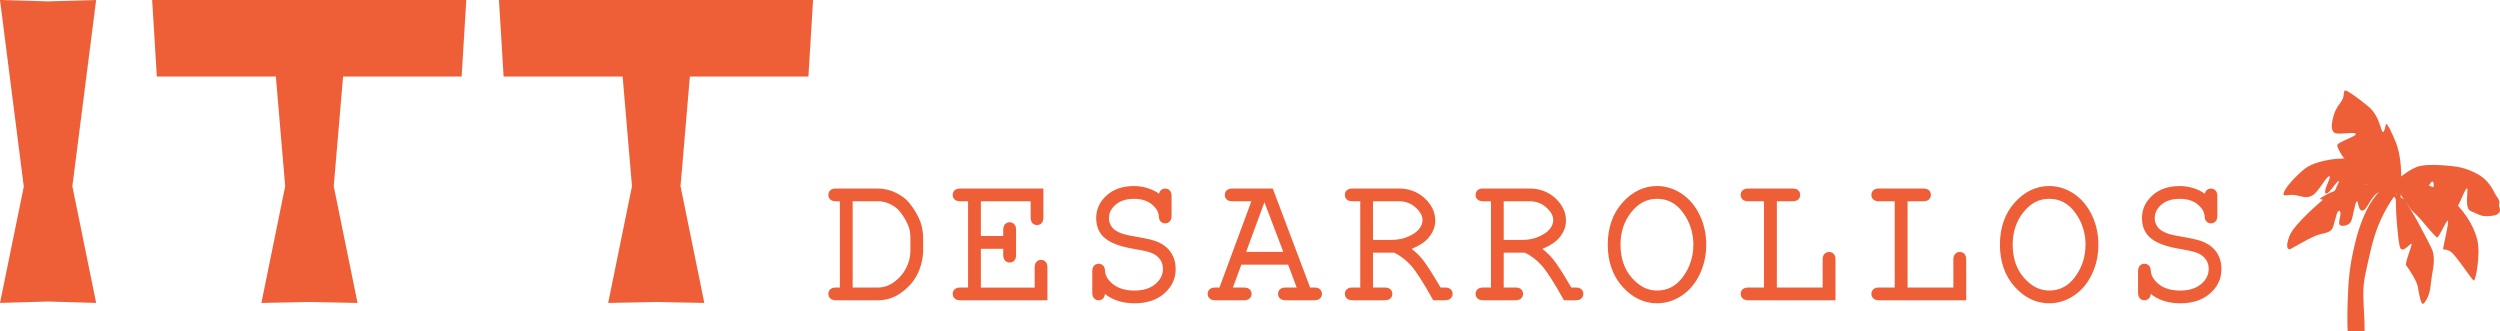 <?xml version="1.0" encoding="UTF-8"?>
<svg id="Capa_2" data-name="Capa 2" xmlns="http://www.w3.org/2000/svg" viewBox="0 0 1472.78 195.28">
  <defs>
    <style>
      .cls-1 {
        fill: #ee5f38;
      }
    </style>
  </defs>
  <g id="Capa_1-2" data-name="Capa 1">
    <g>
      <g>
        <path class="cls-1" d="m28.32,177.63l-28.32.82,14.02-68.47L0,0l28.32.82,28.32-.82-14.02,109.71,14.02,68.74-28.32-.82Z"/>
        <path class="cls-1" d="m182.31,177.91l-28.32.55,14.02-68.74-5.5-64.62h-70.12L89.64,0h185.06l-2.75,45.1h-69.84l-5.5,64.62,14.02,68.74-28.32-.55Z"/>
        <path class="cls-1" d="m386.61,177.91l-28.32.55,14.02-68.74-5.5-64.62h-70.12l-2.75-45.1h185.06l-2.75,45.1h-69.84l-5.5,64.62,14.02,68.74-28.32-.55Z"/>
      </g>
      <g>
        <g>
          <path class="cls-1" d="m1412.48,118.03l-1.95-9.48s-27.37-3.12-44.01,8.52l1.96.63s-17.07,14.18-19.76,21.39c-2.68,7.21-.6,7.83.18,7.78.78-.05,13.12-7.82,17.82-8.84,4.7-1.02,6-1.62,7.13-3.11,1.12-1.49,2.4-9.23,3.51-10.41,1.11-1.18,1.79.72,1.23,3.16-.57,2.44-1.2,4.82.49,5.25,1.69.43,4.74-.24,5.9-2.34,1.16-2.1,2.31-11.21,3.41-11.97,1.1-.76.51,5.37,3.3,5.47,2.8.09,5.1-9.21,9.85-10.76s7.39-1.8,7.39-1.8l1.44,4.17,2.11,2.34Z"/>
          <path class="cls-1" d="m1412.38,119.28l-2.43-13.19s-15.75-11.74-25.76-12.58c-10.02-.84-20.92,2.29-24.92,4.85-4,2.55-12.27,10.9-13.75,14.74-1.48,3.85,2.51.75,7.33,1.96,4.81,1.21,6.76,1.74,9.91-.28,3.15-2.02,7.91-11.17,9.47-10.95s-3.64,8.13-2.29,9.94c1.35,1.81,6.15-6.47,7.71-7.16,1.56-.69-3.71,7.4-2.69,8.12s7.13,2.03,7.13,2.03l4-1.6s1.98-4.94,6.36-6.18c4.37-1.24,14.62.12,14.62.12l5.33,10.18Z"/>
          <path class="cls-1" d="m1413.76,120.62s3.17-23.59-2.46-37.07c-5.63-13.48-5.79-10.17-5.79-10.17,0,0-.92,5.48-2.01,4.16-1.09-1.32-1.95-9.55-8.25-14.78-6.31-5.23-12.92-9.9-13.82-9.45-.9.45-.35,2.49-1.29,4.87-.94,2.38-3.92,4.7-5.38,9.96-1.46,5.25-1.58,8.7.52,10.11,2.1,1.4,12.01-.89,12.55.64.54,1.53-11.41,4.88-10.96,6.9.45,2.02,4.13,9.33,7.14,9.67,3,.34,6.57-.75,6.28,1.44-.3,2.19-.18,3.24,1.57,3.76,1.74.52,17.51,6.6,17.51,6.6l4.39,13.36Z"/>
          <path class="cls-1" d="m1402.49,115.36s3.72-5.43,13-4.93c9.28.49,13.12,2.02,14.62-.05,1.5-2.08,2.89-4.87,3.51-2.59.62,2.27-2.03,7.81.4,9.03,2.43,1.22,12.81,6.31,14.22,3.97,1.4-2.34,4.66-11.14,5.24-9.76.59,1.37-1.66,11.84,1.99,13.29,3.65,1.45,6.14,3.25,9.78,3.04,3.64-.21,6.06-.43,7.16-2.36,1.1-1.93-.65-3.17-.12-4.81s-.76-3.66-1.74-4.89c-.99-1.23-3.3-8.25-10.28-12.33-6.98-4.08-13.07-4.77-13.07-4.77,0,0-17.11-2.53-23.8.27-6.69,2.8-14.13,9.96-14.13,9.96l-6.78,6.95Z"/>
          <path class="cls-1" d="m1404.64,115.86l12.43-9.33s14.89.62,24.62,8.61c9.73,7.99,15.52,17.62,17.65,25.87,2.13,8.25-.83,24.32-1.94,24.26-1.1-.05-10.66-15.29-13.89-17.15-3.23-1.86-4.2-.6-4.26-1.51s3.78-16.33,2.79-16.58c-.99-.25-5.2,10.12-6.3,9.87s-9.86-10.93-9.86-10.93l-5.58-5.59-7.55-10.82-8.12,3.29Z"/>
          <path class="cls-1" d="m1412.4,135.44c.91,9.66,1.44,11.14,2.48,11.49,2.12.69,5.21-4.03,5.79-3.19.45.64-4.1,11.5-3.21,12.52.89,1.02,6.32,9.03,6.9,12.68.58,3.65,1.92,10.87,3.12,10.07,1.2-.8,3.72-4.4,4.36-10.22.64-5.82,1.3-9.07,1.67-11.4.37-2.33.63-7.15-.77-10.45-1.4-3.3-9.36-18.01-9.36-18.01l-6.75-11.28-5.38-3.11-5,2.14,5.2-1.17c-.03,2.33-.02,5.58.15,9.47.15,3.61.37,5.94.8,10.47Z"/>
        </g>
        <path class="cls-1" d="m1393,195.28h-9.97s-.17-3.12-.17-8.21c0-2.57.04-5.64.17-9.06.19-5.03.36-10.79,1.05-16.86.64-5.66,1.8-11.51,3.14-17.2,1.12-4.75,2.51-9.4,4.21-13.77,3.59-9.29,8.52-17.37,15.72-21.57l6.85,2.67s-6.08,6.3-11.55,18.37c-2.7,5.97-4.87,12.74-6.82,22.05-.98,4.68-2.64,10.67-3.15,16.27-.72,7.96.52,15.22.52,25.72"/>
      </g>
      <g>
        <g>
          <path class="cls-1" d="m496.31,170.88v-53.82h-3.81c-1.07,0-1.84-.21-2.31-.62-.47-.41-.7-.96-.7-1.64s.23-1.23.7-1.64c.46-.41,1.24-.62,2.31-.62h24.28c3.79,0,7.26.79,10.39,2.36,3.13,1.58,5.52,3.37,7.17,5.37,2.83,3.4,4.98,7,6.45,10.79,1.04,2.76,1.56,6.02,1.56,9.78v6.23c0,4.62-1.02,9.1-3.06,13.43-2.04,4.33-5.44,8.11-10.21,11.33-3.54,2.36-7.65,3.54-12.3,3.54h-24.28c-1.07,0-1.84-.21-2.31-.64-.47-.43-.7-.97-.7-1.61,0-.68.23-1.23.7-1.64.46-.41,1.24-.62,2.31-.62h3.81Zm4.51,0h16.38c3.79,0,7.35-1.24,10.66-3.71,3.31-2.47,5.8-5.43,7.47-8.89,1.67-3.46,2.5-6.87,2.5-10.23v-8.16c0-2.79-.45-5.28-1.34-7.46-1.29-3.19-3.12-6.21-5.48-9.08-1.29-1.57-3.19-3.02-5.69-4.32-2.51-1.31-5.21-1.96-8.11-1.96h-16.38v53.82Z"/>
          <path class="cls-1" d="m516.77,176.89h-24.28c-1.48,0-2.57-.34-3.33-1.04-.77-.71-1.18-1.65-1.18-2.71s.42-2.07,1.2-2.76c.76-.67,1.84-.99,3.3-.99h2.31v-50.82h-2.31c-1.47,0-2.55-.33-3.3-1-.79-.69-1.2-1.65-1.2-2.76s.42-2.07,1.2-2.76c.76-.67,1.84-.99,3.3-.99h24.28c4.01,0,7.74.85,11.07,2.52,3.31,1.66,5.88,3.6,7.66,5.76,2.91,3.51,5.17,7.28,6.69,11.21,1.1,2.93,1.66,6.39,1.66,10.32v6.23c0,4.82-1.08,9.55-3.2,14.07-2.15,4.56-5.75,8.58-10.72,11.94-3.79,2.53-8.21,3.8-13.14,3.8Zm-24.28-4.51c-1.03,0-1.3.23-1.32.24-.09.08-.19.2-.19.51,0,.23.06.36.22.51.1.09.48.25,1.29.25h24.28c4.33,0,8.19-1.11,11.47-3.29,4.51-3.05,7.77-6.66,9.68-10.72,1.94-4.11,2.92-8.41,2.92-12.79v-6.23c0-3.56-.49-6.67-1.46-9.25-1.4-3.61-3.48-7.1-6.19-10.36-1.51-1.84-3.76-3.51-6.69-4.99-2.91-1.46-6.18-2.2-9.72-2.2h-24.28c-1.03,0-1.3.23-1.32.24-.09.08-.19.2-.19.51s.1.43.19.51c.01.01.29.24,1.32.24h5.31v56.82h-5.31Zm24.71,0h-17.88v-56.82h17.88c3.13,0,6.09.72,8.8,2.13,2.68,1.4,4.75,2.98,6.16,4.7,2.45,2.97,4.37,6.15,5.71,9.47.96,2.35,1.45,5.05,1.45,8.03v8.16c0,3.58-.89,7.24-2.65,10.88-1.76,3.66-4.43,6.83-7.92,9.44-3.56,2.66-7.45,4-11.56,4Zm-14.88-3h14.88c3.45,0,6.73-1.15,9.76-3.41,3.1-2.31,5.46-5.12,7.01-8.34,1.56-3.23,2.35-6.46,2.35-9.58v-8.16c0-2.58-.41-4.9-1.23-6.9-1.23-3.04-2.99-5.96-5.25-8.69-1.16-1.41-2.92-2.74-5.23-3.95-2.28-1.19-4.77-1.79-7.42-1.79h-14.88v50.82Z"/>
        </g>
        <g>
          <path class="cls-1" d="m576.33,145.05v25.84h34.7v-13.32c0-1.07.21-1.84.62-2.31.41-.46.96-.7,1.64-.7s1.23.23,1.64.7c.41.47.62,1.24.62,2.31v17.83h-49.79c-1.07,0-1.84-.21-2.31-.64-.47-.43-.7-.97-.7-1.61,0-.68.23-1.23.7-1.64.46-.41,1.24-.62,2.31-.62h6.07v-53.82h-6.07c-1.07,0-1.84-.21-2.31-.62-.47-.41-.7-.96-.7-1.64s.23-1.23.7-1.64c.46-.41,1.24-.62,2.31-.62h47.43v15.52c0,1.07-.21,1.85-.62,2.31-.41.46-.96.7-1.64.7s-1.23-.23-1.64-.7c-.41-.46-.62-1.24-.62-2.31v-11.01h-32.33v23.47h16.17v-5.1c0-1.07.21-1.84.64-2.31.43-.46.98-.7,1.67-.7.64,0,1.18.23,1.61.7.43.47.64,1.24.64,2.31v14.72c0,1.07-.21,1.84-.64,2.31-.43.47-.97.7-1.61.7-.68,0-1.24-.23-1.67-.7-.43-.46-.64-1.23-.64-2.31v-5.1h-16.17Z"/>
          <path class="cls-1" d="m617.04,176.89h-51.29c-1.48,0-2.57-.34-3.33-1.04-.77-.71-1.18-1.65-1.18-2.71s.42-2.07,1.2-2.76c.76-.67,1.84-.99,3.3-.99h4.57v-50.82h-4.57c-1.47,0-2.55-.33-3.3-1-.79-.69-1.2-1.65-1.2-2.76s.42-2.07,1.2-2.76c.76-.67,1.84-.99,3.3-.99h48.93v17.02c0,1.47-.33,2.55-.99,3.3-.7.79-1.65,1.2-2.76,1.2s-2.07-.42-2.76-1.2c-.67-.75-.99-1.84-.99-3.3v-9.51h-29.33v20.47h13.17v-3.6c0-1.48.34-2.57,1.04-3.33.71-.77,1.67-1.18,2.77-1.18s2,.41,2.71,1.18c.7.76,1.04,1.85,1.04,3.33v14.72c0,1.48-.34,2.57-1.04,3.33-.71.77-1.65,1.18-2.71,1.18s-2.06-.41-2.77-1.18c-.7-.76-1.04-1.84-1.04-3.32v-3.6h-13.17v22.84h31.7v-11.82c0-1.47.32-2.55.99-3.3.7-.79,1.65-1.2,2.76-1.2s2.06.42,2.76,1.2c.67.76,1,1.84,1,3.31v19.33Zm-51.29-4.51c-1.03,0-1.3.23-1.32.24-.09.08-.19.2-.19.51,0,.23.06.36.22.51.1.09.48.25,1.29.25h48.29v-16.33c0-.82-.15-1.22-.24-1.32-.08-.09-.19-.19-.51-.19s-.43.1-.51.19c-.09.1-.24.49-.24,1.32v14.82h-37.7v-28.84h19.17v6.6c0,.81.15,1.19.25,1.29.12.13.26.22.56.22.23,0,.36-.06.51-.21.09-.1.25-.48.25-1.29v-14.72c0-1-.22-1.27-.25-1.29-.14-.15-.28-.21-.51-.21-.3,0-.44.09-.56.22-.02.03-.25.3-.25,1.29v6.6h-19.17v-26.47h35.33v12.51c0,1.03.23,1.3.24,1.32.08.09.2.19.52.19s.43-.1.52-.19c0,0,.24-.28.24-1.32v-14.02h-45.93c-1.03,0-1.3.23-1.32.24-.09.08-.19.2-.19.51s.1.43.19.51c.01.01.29.24,1.32.24h7.57v56.82h-7.57Z"/>
        </g>
        <g>
          <path class="cls-1" d="m684.17,117.06v-1.5c0-1.07.21-1.84.62-2.31.41-.46.96-.7,1.64-.7s1.23.23,1.64.7c.41.47.62,1.24.62,2.31v11.49c0,1.07-.21,1.84-.62,2.31-.41.47-.96.7-1.64.7-.64,0-1.17-.21-1.58-.64-.41-.43-.64-1.13-.67-2.1-.18-3.01-1.73-5.71-4.65-8.11-2.92-2.4-6.74-3.6-11.47-3.6-4.98,0-8.93,1.28-11.87,3.84-2.94,2.56-4.4,5.58-4.4,9.05,0,1.79.41,3.42,1.24,4.89.82,1.47,1.92,2.66,3.28,3.57,1.36.91,2.9,1.65,4.62,2.2,1.72.56,4.4,1.14,8.06,1.75,6.12,1,10.35,2.02,12.68,3.06,3.12,1.4,5.47,3.33,7.06,5.8,1.59,2.47,2.39,5.39,2.39,8.76,0,5.16-2.06,9.55-6.18,13.19-4.12,3.63-9.67,5.45-16.65,5.45-7.84,0-14.11-2.45-18.8-7.36v2.58c0,1.07-.21,1.84-.62,2.31-.41.47-.96.7-1.64.7-.64,0-1.18-.23-1.61-.7-.43-.46-.64-1.23-.64-2.31v-12.46c0-1.11.21-1.9.62-2.36.41-.46.96-.7,1.64-.7.64,0,1.17.21,1.58.64.41.43.64,1.13.67,2.1.18,3.29,1.94,6.29,5.29,9,3.35,2.7,7.85,4.05,13.51,4.05s10.12-1.41,13.4-4.24,4.91-6.18,4.91-10.04c0-2.36-.63-4.47-1.88-6.31-1.25-1.84-3.12-3.3-5.59-4.38-1.72-.75-5.3-1.59-10.74-2.53-7.48-1.25-12.87-3.17-16.17-5.75-3.29-2.58-4.94-6.25-4.94-11.01s1.89-8.79,5.67-12.19c3.78-3.4,8.76-5.1,14.96-5.1s11.73,1.99,16.27,5.96Z"/>
          <path class="cls-1" d="m668.27,178.67c-6.9,0-12.71-1.85-17.33-5.5-.1,1.08-.42,1.91-.96,2.52-.7.79-1.65,1.21-2.76,1.21s-2-.41-2.71-1.18c-.7-.76-1.04-1.84-1.04-3.32v-12.46c0-1.5.33-2.6,1-3.36.7-.79,1.65-1.2,2.76-1.2,1.05,0,1.97.38,2.67,1.11.67.7,1.04,1.74,1.09,3.08.15,2.85,1.7,5.44,4.73,7.88,3.06,2.47,7.29,3.72,12.57,3.72s9.44-1.3,12.42-3.88c2.96-2.55,4.39-5.47,4.39-8.91,0-2.07-.53-3.86-1.62-5.47-1.09-1.6-2.75-2.89-4.94-3.84-1.6-.7-5.1-1.52-10.4-2.42-7.8-1.3-13.31-3.28-16.84-6.04-3.66-2.86-5.52-6.97-5.52-12.19s2.07-9.62,6.16-13.31c4.04-3.64,9.41-5.49,15.96-5.49,5.59,0,10.6,1.51,14.91,4.5.15-.75.44-1.36.86-1.84.7-.79,1.65-1.2,2.76-1.2s2.06.42,2.76,1.2c.67.76,1,1.84,1,3.31v11.49c0,1.47-.33,2.55-.99,3.3-.7.79-1.65,1.21-2.76,1.21-1.05,0-1.98-.38-2.67-1.11-.67-.7-1.04-1.74-1.09-3.08-.15-2.56-1.5-4.86-4.1-7-2.63-2.16-6.17-3.26-10.51-3.26-4.58,0-8.24,1.17-10.88,3.47-2.62,2.28-3.89,4.87-3.89,7.92,0,1.54.34,2.9,1.04,4.15.71,1.27,1.63,2.27,2.8,3.06,1.24.83,2.67,1.51,4.24,2.02,1.64.53,4.27,1.1,7.84,1.69,6.3,1.03,10.56,2.07,13.04,3.17,3.37,1.51,5.97,3.65,7.71,6.36,1.74,2.71,2.63,5.93,2.63,9.57,0,5.58-2.25,10.4-6.68,14.31-4.38,3.87-10.32,5.83-17.64,5.83Zm-20.3-12.6l2.58,2.7c4.37,4.57,10.33,6.89,17.71,6.89,6.57,0,11.84-1.71,15.66-5.08,3.81-3.37,5.67-7.31,5.67-12.06,0-3.06-.72-5.73-2.15-7.94-1.43-2.21-3.58-3.98-6.42-5.24-2.2-.98-6.34-1.97-12.3-2.95-3.77-.63-6.48-1.22-8.28-1.8-1.84-.59-3.52-1.4-4.99-2.38-1.55-1.04-2.81-2.42-3.75-4.08-.95-1.69-1.43-3.58-1.43-5.62,0-3.91,1.65-7.33,4.92-10.18,3.2-2.79,7.53-4.21,12.86-4.21s9.24,1.33,12.42,3.94c3.24,2.66,4.99,5.75,5.19,9.18.03.89.23,1.12.26,1.15.09.09.2.18.5.18.32,0,.43-.09.51-.19.01-.01.24-.29.24-1.32v-11.49c0-.82-.15-1.22-.24-1.32-.08-.09-.19-.19-.51-.19s-.43.1-.51.19c-.09.1-.24.49-.24,1.32v4.81l-2.49-2.17c-4.25-3.71-9.39-5.59-15.29-5.59s-10.48,1.59-13.95,4.72c-3.48,3.13-5.17,6.76-5.17,11.08s1.43,7.53,4.37,9.83c3.08,2.41,8.29,4.24,15.49,5.45,5.62.96,9.25,1.82,11.1,2.63,2.72,1.18,4.81,2.83,6.23,4.91,1.42,2.09,2.14,4.5,2.14,7.15,0,4.31-1.83,8.07-5.43,11.18-3.54,3.06-8.38,4.61-14.38,4.61s-10.85-1.48-14.45-4.39c-3.68-2.97-5.64-6.36-5.85-10.08-.03-.88-.23-1.12-.26-1.14-.08-.09-.2-.18-.5-.18-.32,0-.43.1-.51.19,0,0-.24.28-.24,1.37v12.46c0,.81.15,1.19.25,1.29.15.16.28.22.51.22.32,0,.43-.09.51-.19.01-.01.24-.29.24-1.32v-6.32Z"/>
        </g>
        <g>
          <path class="cls-1" d="m759.89,154.39h-29.65l-6.07,16.49h8.65c1.07,0,1.84.21,2.31.62.46.41.7.96.7,1.64,0,.64-.23,1.18-.7,1.61-.47.43-1.24.64-2.31.64h-16.87c-1.07,0-1.84-.21-2.31-.64-.47-.43-.7-.97-.7-1.61,0-.68.23-1.23.7-1.64.46-.41,1.24-.62,2.31-.62h3.49l19.93-53.82h-13.32c-1.07,0-1.84-.21-2.31-.62-.47-.41-.7-.96-.7-1.64s.23-1.23.7-1.64c.46-.41,1.24-.62,2.31-.62h22.72l22.02,58.33h3.49c1.07,0,1.84.21,2.31.62.46.41.7.96.7,1.64,0,.64-.23,1.18-.7,1.61-.47.43-1.24.64-2.31.64h-16.81c-1.11,0-1.9-.21-2.36-.64-.47-.43-.7-.97-.7-1.61,0-.68.23-1.23.7-1.64.46-.41,1.25-.62,2.36-.62h8.59l-6.18-16.49Zm-1.72-4.51l-12.46-32.82h-1.67l-12.08,32.82h26.21Z"/>
          <path class="cls-1" d="m774.28,176.89h-16.81c-1.52,0-2.62-.34-3.38-1.04-.77-.71-1.18-1.65-1.18-2.71s.42-2.07,1.2-2.76c.76-.67,1.85-.99,3.36-.99h6.43l-5.05-13.49h-27.56l-4.97,13.49h6.5c1.47,0,2.55.32,3.3.99.79.7,1.21,1.66,1.21,2.76s-.41,2-1.18,2.71c-.76.7-1.85,1.04-3.33,1.04h-16.87c-1.48,0-2.57-.34-3.33-1.04-.77-.71-1.18-1.65-1.18-2.71s.42-2.07,1.2-2.76c.76-.67,1.84-.99,3.3-.99h2.45l18.82-50.82h-11.17c-1.47,0-2.55-.33-3.3-1-.79-.69-1.2-1.65-1.2-2.76s.42-2.07,1.2-2.76c.76-.67,1.84-.99,3.3-.99h23.76l22.02,58.33h2.45c1.47,0,2.55.32,3.3.99.79.7,1.21,1.66,1.21,2.76s-.41,2-1.18,2.71c-.76.7-1.85,1.04-3.33,1.04Zm-16.81-4.51c-1.08,0-1.37.24-1.37.24-.09.08-.19.2-.19.51,0,.23.06.36.22.51.01.01.28.25,1.35.25h16.81c1,0,1.27-.22,1.29-.25.16-.14.22-.28.22-.51,0-.32-.1-.43-.19-.52-.1-.09-.49-.24-1.31-.24h-4.53l-22.02-58.33h-21.68c-1.03,0-1.3.23-1.32.24-.09.08-.19.2-.19.51s.1.43.19.51c.01.01.29.24,1.32.24h15.48l-21.04,56.82h-4.54c-1.03,0-1.3.23-1.32.24-.09.08-.19.2-.19.51,0,.23.06.36.22.51.1.09.48.25,1.29.25h16.87c1,0,1.27-.22,1.29-.25.16-.14.22-.28.22-.51,0-.32-.1-.43-.19-.52-.1-.09-.49-.24-1.31-.24h-10.8l7.17-19.49h31.73l7.3,19.49h-10.76Zm2.87-21h-30.54l13.19-35.82h3.75l13.6,35.82Zm-26.23-3h21.89l-11.11-29.26-10.78,29.26Z"/>
        </g>
        <g>
          <path class="cls-1" d="m807.36,147.36v23.53h8.33c1.11,0,1.9.21,2.36.62.46.41.7.96.7,1.64,0,.64-.23,1.18-.7,1.61-.47.43-1.25.64-2.36.64h-18.91c-1.07,0-1.84-.21-2.31-.64-.47-.43-.7-.97-.7-1.61,0-.68.23-1.23.7-1.64.46-.41,1.24-.62,2.31-.62h6.07v-53.82h-6.07c-1.07,0-1.84-.21-2.31-.62-.47-.41-.7-.96-.7-1.64s.23-1.23.7-1.64c.46-.41,1.24-.62,2.31-.62h27.29c5.62,0,10.36,1.78,14.21,5.34,3.85,3.56,5.77,7.58,5.77,12.06,0,3.22-1.19,6.26-3.57,9.1-2.38,2.85-6.36,5.22-11.95,7.12,3.22,2.22,5.98,4.73,8.27,7.52,2.29,2.79,5.96,8.52,11.01,17.19h3.44c1.07,0,1.84.21,2.31.62.46.41.7.96.7,1.64,0,.64-.23,1.18-.7,1.61-.47.43-1.24.64-2.31.64h-6.02c-5.59-9.99-9.91-16.69-12.97-20.09s-6.58-6.05-10.55-7.95h-14.34Zm0-4.51h12.3c3.94,0,7.51-.72,10.72-2.15,3.2-1.43,5.53-3.12,6.98-5.05s2.18-3.9,2.18-5.91c0-3.01-1.51-5.87-4.54-8.59-3.03-2.72-6.71-4.08-11.04-4.08h-16.6v25.78Z"/>
          <path class="cls-1" d="m851.24,176.89h-6.9l-.43-.77c-5.5-9.84-9.8-16.51-12.78-19.82-2.83-3.15-6.12-5.66-9.78-7.45h-12.5v20.53h6.83c1.5,0,2.6.32,3.36.99.79.7,1.21,1.66,1.21,2.76s-.41,2-1.18,2.71c-.76.7-1.87,1.04-3.38,1.04h-18.91c-1.48,0-2.57-.34-3.33-1.04-.77-.71-1.18-1.65-1.18-2.71s.42-2.07,1.2-2.76c.76-.67,1.84-.99,3.3-.99h4.57v-50.82h-4.57c-1.47,0-2.55-.33-3.3-1-.79-.69-1.2-1.65-1.2-2.76s.42-2.07,1.2-2.76c.76-.67,1.84-.99,3.3-.99h27.29c5.98,0,11.11,1.93,15.23,5.74,4.15,3.84,6.25,8.27,6.25,13.16,0,3.57-1.32,6.96-3.92,10.07-2.15,2.57-5.49,4.78-9.97,6.59,2.38,1.87,4.49,3.92,6.3,6.13,2.3,2.8,5.81,8.25,10.71,16.64h2.58c1.47,0,2.55.32,3.3.99.79.7,1.21,1.66,1.21,2.76s-.41,2-1.18,2.71c-.76.7-1.85,1.04-3.33,1.04Zm-5.14-3h5.14c1,0,1.27-.22,1.29-.25.16-.14.22-.28.22-.51,0-.32-.1-.43-.19-.52-.1-.09-.49-.24-1.31-.24h-4.3l-.43-.75c-4.98-8.55-8.64-14.27-10.87-16.99-2.19-2.67-4.87-5.1-7.96-7.24l-2.46-1.69,2.83-.96c5.3-1.8,9.09-4.04,11.28-6.66,2.17-2.59,3.22-5.25,3.22-8.14,0-4.08-1.73-7.66-5.29-10.96-3.6-3.33-7.91-4.94-13.19-4.94h-27.29c-1.03,0-1.3.23-1.32.24-.09.08-.19.2-.19.51s.1.43.19.51c.01.01.29.24,1.32.24h7.57v56.82h-7.57c-1.03,0-1.3.23-1.32.24-.09.08-.19.2-.19.51,0,.23.06.36.22.51.1.09.48.25,1.29.25h18.91c1.07,0,1.34-.24,1.35-.25.16-.14.22-.28.22-.51,0-.32-.1-.43-.19-.52,0,0-.28-.24-1.37-.24h-9.83v-26.53h16.18l.31.15c4.14,1.98,7.85,4.77,11.02,8.3,3.09,3.43,7.26,9.84,12.73,19.59Zm-26.45-29.55h-13.8v-28.78h18.1c4.69,0,8.74,1.5,12.04,4.47,3.34,3,5.04,6.27,5.04,9.71,0,2.33-.83,4.62-2.48,6.81-1.6,2.13-4.15,3.99-7.57,5.52-3.39,1.51-7.2,2.28-11.33,2.28Zm-10.8-3h10.8c3.71,0,7.11-.68,10.1-2.02,2.95-1.32,5.1-2.86,6.39-4.58,1.26-1.68,1.88-3.32,1.88-5.01,0-2.59-1.32-5.03-4.04-7.48-2.77-2.49-6.05-3.7-10.03-3.7h-15.1v22.78Z"/>
        </g>
        <g>
          <path class="cls-1" d="m884.37,147.36v23.53h8.33c1.11,0,1.9.21,2.36.62.46.41.7.96.7,1.64,0,.64-.23,1.18-.7,1.61-.47.43-1.25.64-2.36.64h-18.91c-1.07,0-1.84-.21-2.31-.64-.47-.43-.7-.97-.7-1.61,0-.68.23-1.23.7-1.64.46-.41,1.24-.62,2.31-.62h6.07v-53.82h-6.07c-1.07,0-1.84-.21-2.31-.62-.47-.41-.7-.96-.7-1.64s.23-1.23.7-1.64c.46-.41,1.24-.62,2.31-.62h27.29c5.62,0,10.36,1.78,14.21,5.34,3.85,3.56,5.77,7.58,5.77,12.06,0,3.22-1.19,6.26-3.57,9.1-2.38,2.85-6.36,5.22-11.95,7.12,3.22,2.22,5.98,4.73,8.27,7.52,2.29,2.79,5.96,8.52,11.01,17.19h3.44c1.07,0,1.84.21,2.31.62.46.41.7.96.7,1.64,0,.64-.23,1.18-.7,1.61-.47.43-1.24.64-2.31.64h-6.02c-5.59-9.99-9.91-16.69-12.97-20.09s-6.58-6.05-10.55-7.95h-14.34Zm0-4.51h12.3c3.94,0,7.51-.72,10.72-2.15,3.2-1.43,5.53-3.12,6.98-5.05s2.18-3.9,2.18-5.91c0-3.01-1.51-5.87-4.54-8.59-3.03-2.72-6.71-4.08-11.04-4.08h-16.6v25.78Z"/>
          <path class="cls-1" d="m928.25,176.89h-6.9l-.43-.77c-5.5-9.84-9.8-16.51-12.78-19.82-2.83-3.15-6.12-5.66-9.78-7.45h-12.5v20.53h6.83c1.5,0,2.6.32,3.36.99.79.7,1.21,1.66,1.21,2.76s-.41,2-1.18,2.71c-.76.7-1.87,1.04-3.38,1.04h-18.91c-1.48,0-2.57-.34-3.33-1.04-.77-.71-1.18-1.65-1.18-2.71s.42-2.07,1.2-2.76c.76-.67,1.84-.99,3.3-.99h4.57v-50.82h-4.57c-1.47,0-2.55-.33-3.3-1-.79-.69-1.2-1.65-1.2-2.76s.42-2.07,1.2-2.76c.76-.67,1.84-.99,3.3-.99h27.29c5.98,0,11.11,1.93,15.23,5.74,4.15,3.84,6.25,8.27,6.25,13.16,0,3.57-1.32,6.96-3.92,10.07-2.15,2.57-5.49,4.78-9.97,6.59,2.38,1.87,4.49,3.92,6.3,6.13,2.3,2.8,5.81,8.25,10.71,16.64h2.58c1.47,0,2.55.32,3.3.99.79.7,1.21,1.66,1.21,2.76s-.41,2-1.18,2.71c-.76.7-1.85,1.04-3.33,1.04Zm-5.14-3h5.14c1,0,1.27-.22,1.29-.25.16-.14.22-.28.22-.51,0-.32-.1-.43-.19-.52-.1-.09-.49-.24-1.31-.24h-4.3l-.43-.75c-4.98-8.55-8.64-14.27-10.87-16.99-2.19-2.67-4.87-5.1-7.96-7.24l-2.46-1.69,2.83-.96c5.3-1.8,9.09-4.04,11.28-6.66,2.17-2.59,3.22-5.25,3.22-8.14,0-4.08-1.73-7.66-5.29-10.96-3.6-3.33-7.91-4.94-13.19-4.94h-27.29c-1.03,0-1.3.23-1.32.24-.09.08-.19.2-.19.51s.1.43.19.51c.01.01.29.24,1.32.24h7.57v56.82h-7.57c-1.03,0-1.3.23-1.32.24-.09.08-.19.2-.19.51,0,.23.06.36.22.51.1.09.48.25,1.29.25h18.91c1.07,0,1.34-.24,1.35-.25.16-.14.22-.28.22-.51,0-.32-.1-.43-.19-.52,0,0-.28-.24-1.37-.24h-9.83v-26.53h16.18l.31.15c4.14,1.98,7.85,4.77,11.02,8.3,3.09,3.43,7.26,9.84,12.73,19.59Zm-26.45-29.55h-13.8v-28.78h18.1c4.69,0,8.74,1.5,12.04,4.47,3.34,3,5.04,6.27,5.04,9.71,0,2.33-.83,4.62-2.48,6.81-1.6,2.13-4.15,3.99-7.57,5.52-3.39,1.51-7.2,2.28-11.33,2.28Zm-10.8-3h10.8c3.71,0,7.11-.68,10.1-2.02,2.95-1.32,5.1-2.86,6.39-4.58,1.26-1.68,1.88-3.32,1.88-5.01,0-2.59-1.32-5.03-4.04-7.48-2.77-2.49-6.05-3.7-10.03-3.7h-15.1v22.78Z"/>
        </g>
        <g>
          <path class="cls-1" d="m1003.65,144.13c0,6.02-1.22,11.59-3.65,16.73-2.44,5.14-5.79,9.14-10.07,12-4.28,2.87-8.87,4.3-13.78,4.3-7.27,0-13.67-3.09-19.2-9.26s-8.3-14.1-8.3-23.77,2.77-17.63,8.3-23.79c5.53-6.16,11.93-9.24,19.2-9.24,4.91,0,9.49,1.43,13.75,4.3,4.26,2.87,7.62,6.86,10.07,11.98,2.45,5.12,3.68,10.71,3.68,16.76Zm-4.57,0c0-7.34-2.13-13.93-6.39-19.77-4.26-5.84-9.78-8.76-16.54-8.76-6.34,0-11.75,2.79-16.25,8.35-4.49,5.57-6.74,12.29-6.74,20.17,0,8.38,2.35,15.23,7.06,20.54,4.71,5.32,10.02,7.98,15.93,7.98,6.77,0,12.28-2.91,16.54-8.73,4.26-5.82,6.39-12.42,6.39-19.79Z"/>
          <path class="cls-1" d="m976.15,178.67c-7.68,0-14.52-3.29-20.32-9.76-5.76-6.43-8.68-14.76-8.68-24.77s2.92-18.38,8.68-24.8c5.8-6.46,12.64-9.74,20.32-9.74,5.18,0,10.09,1.53,14.59,4.55,4.47,3,8.03,7.23,10.59,12.58,2.54,5.3,3.83,11.16,3.83,17.41s-1.28,12.06-3.8,17.37c-2.54,5.36-6.11,9.61-10.59,12.61-4.51,3.02-9.43,4.55-14.61,4.55Zm0-66.06c-6.89,0-12.8,2.86-18.09,8.74-5.25,5.85-7.91,13.52-7.91,22.79s2.66,16.9,7.92,22.77c5.28,5.9,11.2,8.77,18.08,8.77,4.58,0,8.94-1.36,12.94-4.04,4.03-2.7,7.24-6.53,9.55-11.4,2.33-4.91,3.51-10.32,3.51-16.09s-1.19-11.21-3.53-16.11c-2.32-4.85-5.54-8.68-9.55-11.38-3.99-2.68-8.34-4.04-12.91-4.04Zm0,61.55c-6.33,0-12.07-2.85-17.05-8.48-4.94-5.57-7.44-12.82-7.44-21.54,0-8.19,2.38-15.3,7.07-21.11,4.77-5.91,10.63-8.91,17.42-8.91,7.24,0,13.21,3.15,17.75,9.37,4.43,6.07,6.68,13.02,6.68,20.65s-2.25,14.62-6.68,20.68c-4.54,6.2-10.51,9.34-17.75,9.34Zm0-57.04c-5.91,0-10.85,2.55-15.08,7.79-4.25,5.27-6.41,11.74-6.41,19.23,0,7.96,2.25,14.54,6.69,19.55,4.45,5.03,9.29,7.47,14.8,7.47,6.32,0,11.33-2.65,15.33-8.11,4.05-5.53,6.1-11.89,6.1-18.91s-2.05-13.33-6.1-18.88c-4-5.48-9.02-8.14-15.33-8.14Z"/>
        </g>
        <g>
          <path class="cls-1" d="m1045.27,117.06v53.82h29.97v-17.94c0-1.07.21-1.84.64-2.31.43-.46.98-.7,1.67-.7.64,0,1.18.22,1.61.67.43.45.64,1.23.64,2.34v22.45h-49.84c-1.07,0-1.84-.21-2.31-.64-.47-.43-.7-.97-.7-1.61,0-.68.23-1.23.7-1.64.46-.41,1.24-.62,2.31-.62h10.74v-53.82h-10.74c-1.07,0-1.84-.21-2.31-.62-.47-.41-.7-.96-.7-1.64s.23-1.23.7-1.64c.46-.41,1.24-.62,2.31-.62h26.05c1.07,0,1.84.21,2.31.62.46.41.7.96.7,1.64s-.23,1.23-.7,1.64c-.47.41-1.24.62-2.31.62h-10.74Z"/>
          <path class="cls-1" d="m1081.3,176.89h-51.34c-1.48,0-2.57-.34-3.33-1.04-.77-.71-1.18-1.65-1.18-2.71s.42-2.07,1.2-2.76c.76-.67,1.84-.99,3.3-.99h9.24v-50.82h-9.24c-1.47,0-2.55-.33-3.3-1-.79-.69-1.2-1.65-1.2-2.76s.42-2.07,1.2-2.76c.76-.67,1.84-.99,3.3-.99h26.05c1.47,0,2.55.32,3.3.99.79.7,1.21,1.66,1.21,2.76s-.42,2.06-1.2,2.76c-.76.67-1.84.99-3.3.99h-9.24v50.82h26.97v-16.44c0-1.48.34-2.57,1.04-3.33.71-.77,1.67-1.18,2.77-1.18s1.98.39,2.69,1.13c.72.75,1.06,1.85,1.06,3.38v23.95Zm-51.34-4.51c-1.03,0-1.3.23-1.32.24-.09.08-.19.2-.19.51,0,.23.06.36.22.51.1.09.48.25,1.29.25h48.34v-20.95c0-1.03-.23-1.3-.23-1.3-.12-.12-.26-.21-.53-.21-.3,0-.44.09-.56.22-.02.03-.25.3-.25,1.29v19.44h-32.97v-56.82h12.24c.82,0,1.21-.15,1.32-.24.09-.08.19-.2.19-.51s-.1-.43-.19-.52c-.1-.09-.49-.24-1.31-.24h-26.05c-1.03,0-1.3.23-1.32.24-.09.08-.19.2-.19.51s.1.43.19.51c.01.01.29.24,1.32.24h12.24v56.82h-12.24Z"/>
        </g>
        <g>
          <path class="cls-1" d="m1122.28,117.06v53.82h29.97v-17.94c0-1.07.21-1.84.64-2.31.43-.46.98-.7,1.67-.7.64,0,1.18.22,1.61.67.43.45.64,1.23.64,2.34v22.45h-49.84c-1.07,0-1.84-.21-2.31-.64-.47-.43-.7-.97-.7-1.61,0-.68.23-1.23.7-1.64.46-.41,1.24-.62,2.31-.62h10.74v-53.82h-10.74c-1.07,0-1.84-.21-2.31-.62-.47-.41-.7-.96-.7-1.64s.23-1.23.7-1.64c.46-.41,1.24-.62,2.31-.62h26.05c1.07,0,1.84.21,2.31.62.46.41.7.96.7,1.64s-.23,1.23-.7,1.64c-.47.41-1.24.62-2.31.62h-10.74Z"/>
          <path class="cls-1" d="m1158.31,176.89h-51.34c-1.48,0-2.57-.34-3.33-1.04-.77-.71-1.18-1.65-1.18-2.71s.42-2.07,1.2-2.76c.76-.67,1.84-.99,3.3-.99h9.24v-50.82h-9.24c-1.47,0-2.55-.33-3.3-1-.79-.69-1.2-1.65-1.2-2.76s.42-2.07,1.2-2.76c.76-.67,1.84-.99,3.3-.99h26.05c1.47,0,2.55.32,3.3.99.79.7,1.21,1.66,1.21,2.76s-.42,2.06-1.2,2.76c-.76.67-1.84.99-3.3.99h-9.24v50.82h26.97v-16.44c0-1.48.34-2.57,1.04-3.33.71-.77,1.67-1.18,2.77-1.18s1.98.39,2.69,1.13c.72.75,1.06,1.85,1.06,3.38v23.95Zm-51.34-4.51c-1.03,0-1.3.23-1.32.24-.09.08-.19.2-.19.51,0,.23.06.36.22.51.1.09.48.25,1.29.25h48.34v-20.95c0-1.03-.23-1.3-.23-1.3-.12-.12-.26-.21-.53-.21-.3,0-.44.09-.56.22-.02.03-.25.3-.25,1.29v19.44h-32.97v-56.82h12.24c.82,0,1.21-.15,1.32-.24.09-.08.19-.2.19-.51s-.1-.43-.19-.52c-.1-.09-.49-.24-1.31-.24h-26.05c-1.03,0-1.3.23-1.32.24-.09.08-.19.2-.19.51s.1.43.19.51c.01.01.29.24,1.32.24h12.24v56.82h-12.24Z"/>
        </g>
        <g>
          <path class="cls-1" d="m1234.68,144.13c0,6.02-1.22,11.59-3.65,16.73-2.44,5.14-5.79,9.14-10.07,12-4.28,2.87-8.87,4.3-13.78,4.3-7.27,0-13.67-3.09-19.2-9.26s-8.3-14.1-8.3-23.77,2.77-17.63,8.3-23.79c5.53-6.16,11.93-9.24,19.2-9.24,4.91,0,9.49,1.43,13.75,4.3,4.26,2.87,7.62,6.86,10.07,11.98,2.45,5.12,3.68,10.71,3.68,16.76Zm-4.57,0c0-7.34-2.13-13.93-6.39-19.77-4.26-5.84-9.78-8.76-16.54-8.76-6.34,0-11.75,2.79-16.25,8.35-4.49,5.57-6.74,12.29-6.74,20.17,0,8.38,2.35,15.23,7.06,20.54,4.71,5.32,10.02,7.98,15.93,7.98,6.77,0,12.28-2.91,16.54-8.73,4.26-5.82,6.39-12.42,6.39-19.79Z"/>
          <path class="cls-1" d="m1207.18,178.67c-7.68,0-14.52-3.29-20.32-9.76-5.76-6.43-8.68-14.76-8.68-24.77s2.92-18.38,8.68-24.8c5.8-6.46,12.64-9.74,20.32-9.74,5.18,0,10.09,1.53,14.59,4.55,4.47,3,8.03,7.23,10.59,12.58,2.54,5.3,3.83,11.16,3.83,17.41s-1.28,12.06-3.8,17.37c-2.54,5.36-6.11,9.61-10.59,12.61-4.51,3.02-9.43,4.55-14.61,4.55Zm0-66.06c-6.89,0-12.8,2.86-18.09,8.74-5.25,5.85-7.91,13.52-7.91,22.79s2.66,16.9,7.92,22.77c5.28,5.9,11.2,8.77,18.08,8.77,4.58,0,8.94-1.36,12.94-4.04,4.03-2.7,7.24-6.53,9.55-11.4,2.33-4.91,3.51-10.32,3.51-16.09s-1.19-11.21-3.53-16.11c-2.32-4.85-5.54-8.68-9.55-11.38-3.99-2.68-8.34-4.04-12.91-4.04Zm0,61.55c-6.33,0-12.07-2.85-17.05-8.48-4.94-5.57-7.44-12.82-7.44-21.54,0-8.19,2.38-15.3,7.07-21.11,4.77-5.91,10.63-8.91,17.42-8.91,7.24,0,13.21,3.15,17.75,9.37,4.43,6.07,6.68,13.02,6.68,20.65s-2.25,14.62-6.68,20.68c-4.54,6.2-10.51,9.34-17.75,9.34Zm0-57.04c-5.91,0-10.85,2.55-15.08,7.79-4.25,5.27-6.41,11.74-6.41,19.23,0,7.96,2.25,14.54,6.69,19.55,4.45,5.03,9.29,7.47,14.8,7.47,6.32,0,11.33-2.65,15.33-8.11,4.05-5.53,6.1-11.89,6.1-18.91s-2.05-13.33-6.1-18.88c-4-5.48-9.02-8.14-15.33-8.14Z"/>
        </g>
        <g>
          <path class="cls-1" d="m1300.25,117.06v-1.5c0-1.07.21-1.84.62-2.31.41-.46.96-.7,1.64-.7s1.23.23,1.64.7c.41.47.62,1.24.62,2.31v11.49c0,1.07-.21,1.84-.62,2.31-.41.47-.96.7-1.64.7-.64,0-1.17-.21-1.58-.64-.41-.43-.64-1.13-.67-2.1-.18-3.01-1.73-5.71-4.65-8.11-2.92-2.4-6.74-3.6-11.47-3.6-4.98,0-8.93,1.28-11.87,3.84-2.94,2.56-4.4,5.58-4.4,9.05,0,1.79.41,3.42,1.24,4.89.82,1.47,1.92,2.66,3.28,3.57,1.36.91,2.9,1.65,4.62,2.2,1.72.56,4.4,1.14,8.06,1.75,6.12,1,10.35,2.02,12.68,3.06,3.12,1.4,5.47,3.33,7.06,5.8,1.59,2.47,2.39,5.39,2.39,8.76,0,5.16-2.06,9.55-6.18,13.19-4.12,3.63-9.67,5.45-16.65,5.45-7.84,0-14.11-2.45-18.8-7.36v2.58c0,1.07-.21,1.84-.62,2.31-.41.47-.96.7-1.64.7-.64,0-1.18-.23-1.61-.7-.43-.46-.64-1.23-.64-2.31v-12.46c0-1.11.21-1.9.62-2.36.41-.46.96-.7,1.64-.7.64,0,1.17.21,1.58.64.41.43.64,1.13.67,2.1.18,3.29,1.94,6.29,5.29,9,3.35,2.7,7.85,4.05,13.51,4.05s10.12-1.41,13.4-4.24,4.91-6.18,4.91-10.04c0-2.36-.63-4.47-1.88-6.31-1.25-1.84-3.12-3.3-5.59-4.38-1.72-.75-5.3-1.59-10.74-2.53-7.48-1.25-12.87-3.17-16.17-5.75-3.29-2.58-4.94-6.25-4.94-11.01s1.89-8.79,5.67-12.19c3.78-3.4,8.76-5.1,14.96-5.1s11.73,1.99,16.27,5.96Z"/>
          <path class="cls-1" d="m1284.35,178.67c-6.9,0-12.71-1.85-17.33-5.5-.1,1.08-.42,1.91-.96,2.52-.7.79-1.65,1.21-2.76,1.21s-2-.41-2.71-1.18c-.7-.76-1.04-1.84-1.04-3.32v-12.46c0-1.5.33-2.6,1-3.36.7-.79,1.65-1.2,2.76-1.2,1.05,0,1.97.38,2.67,1.11.67.7,1.04,1.74,1.09,3.08.15,2.85,1.7,5.44,4.73,7.88,3.06,2.47,7.29,3.72,12.57,3.72s9.44-1.3,12.42-3.88c2.96-2.55,4.39-5.47,4.39-8.91,0-2.07-.53-3.86-1.62-5.47-1.09-1.6-2.75-2.89-4.94-3.84-1.6-.7-5.1-1.52-10.4-2.42-7.8-1.3-13.31-3.28-16.84-6.04-3.66-2.86-5.52-6.97-5.52-12.19s2.07-9.62,6.16-13.31c4.04-3.64,9.41-5.49,15.96-5.49,5.59,0,10.6,1.51,14.91,4.5.15-.75.44-1.36.86-1.84.7-.79,1.65-1.2,2.76-1.2s2.06.42,2.76,1.2c.67.76,1,1.84,1,3.31v11.49c0,1.47-.33,2.55-.99,3.3-.7.79-1.65,1.21-2.76,1.21-1.05,0-1.98-.38-2.67-1.11-.67-.7-1.04-1.74-1.09-3.08-.15-2.56-1.5-4.86-4.1-7-2.63-2.16-6.17-3.26-10.51-3.26-4.58,0-8.24,1.17-10.88,3.47-2.62,2.28-3.89,4.87-3.89,7.92,0,1.54.34,2.9,1.04,4.15.71,1.27,1.63,2.27,2.8,3.06,1.24.83,2.67,1.51,4.24,2.02,1.64.53,4.27,1.1,7.84,1.69,6.3,1.03,10.56,2.07,13.04,3.17,3.37,1.51,5.97,3.65,7.71,6.36,1.74,2.71,2.63,5.93,2.63,9.57,0,5.58-2.25,10.4-6.68,14.31-4.38,3.87-10.32,5.83-17.64,5.83Zm-20.3-12.6l2.58,2.7c4.37,4.57,10.33,6.89,17.71,6.89,6.57,0,11.84-1.71,15.66-5.08,3.81-3.37,5.67-7.31,5.67-12.06,0-3.06-.72-5.73-2.15-7.94-1.43-2.21-3.58-3.98-6.42-5.24-2.2-.98-6.34-1.97-12.3-2.95-3.77-.63-6.48-1.22-8.28-1.8-1.84-.59-3.52-1.4-4.99-2.38-1.55-1.04-2.81-2.42-3.75-4.08-.95-1.69-1.43-3.58-1.43-5.62,0-3.91,1.65-7.33,4.92-10.18,3.2-2.79,7.53-4.21,12.86-4.21s9.24,1.33,12.42,3.94c3.24,2.66,4.99,5.75,5.19,9.18.03.89.23,1.12.26,1.15.09.09.2.18.5.18.32,0,.43-.09.51-.19.01-.01.24-.29.24-1.32v-11.49c0-.82-.15-1.22-.24-1.32-.08-.09-.19-.19-.51-.19s-.43.1-.51.19c-.09.1-.24.49-.24,1.32v4.81l-2.49-2.17c-4.25-3.71-9.39-5.59-15.29-5.59s-10.48,1.59-13.95,4.72c-3.48,3.13-5.17,6.76-5.17,11.08s1.43,7.53,4.37,9.83c3.08,2.41,8.29,4.24,15.49,5.45,5.62.96,9.25,1.82,11.1,2.63,2.72,1.18,4.81,2.83,6.23,4.91,1.42,2.09,2.14,4.5,2.14,7.15,0,4.31-1.83,8.07-5.43,11.18-3.54,3.06-8.38,4.61-14.38,4.61s-10.85-1.48-14.45-4.39c-3.68-2.97-5.64-6.36-5.85-10.08-.03-.88-.23-1.12-.26-1.14-.08-.09-.2-.18-.5-.18-.32,0-.43.1-.51.19,0,0-.24.28-.24,1.37v12.46c0,.81.15,1.19.25,1.29.15.16.28.22.51.22.32,0,.43-.09.51-.19.01-.01.24-.29.24-1.32v-6.32Z"/>
        </g>
      </g>
    </g>
  </g>
</svg>